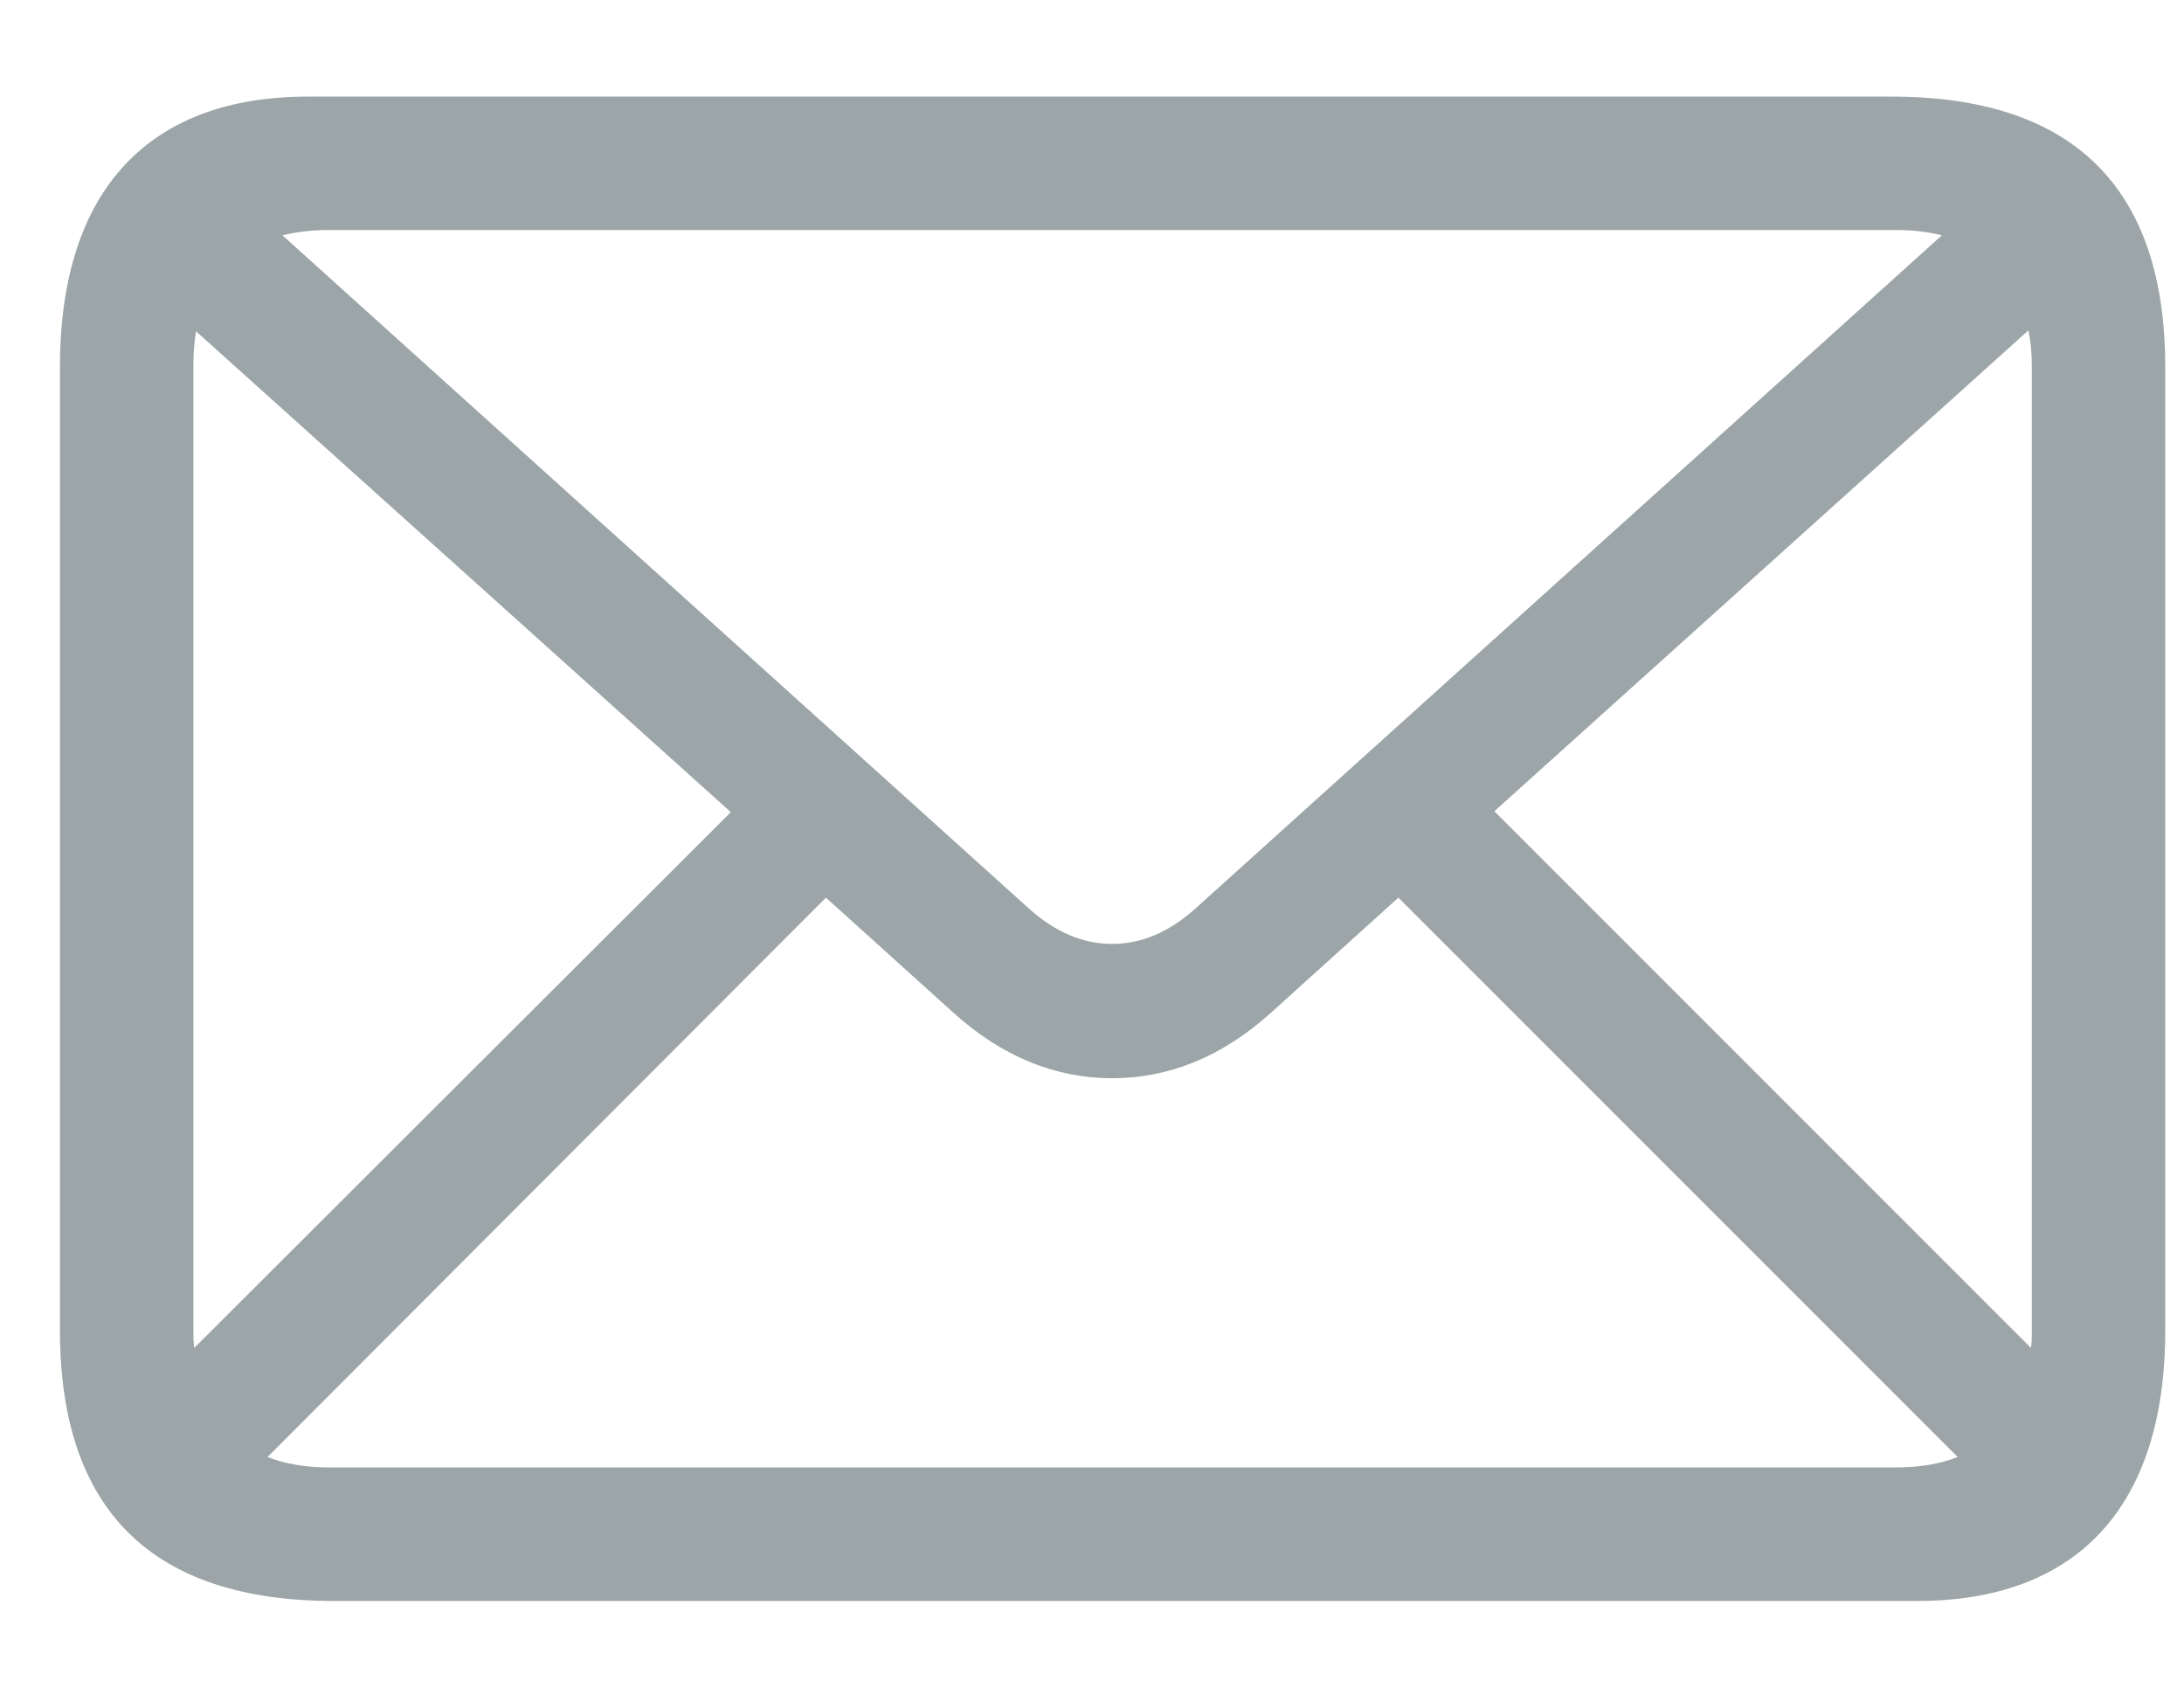 <svg width="22" height="17" viewBox="0 0 22 17" fill="none" xmlns="http://www.w3.org/2000/svg">
<path d="M3.363 16.125C1.535 16.125 0.604 15.211 0.604 13.4V3.697C0.604 1.887 1.526 0.973 3.1 0.973H19.052C20.88 0.973 21.811 1.887 21.811 3.697V13.4C21.811 15.211 20.889 16.125 19.315 16.125H3.363ZM10.359 9.146C10.632 9.393 10.913 9.507 11.203 9.507C11.493 9.507 11.774 9.393 12.047 9.146L19.561 2.37C19.421 2.335 19.271 2.317 19.096 2.317H3.311C3.144 2.317 2.985 2.335 2.845 2.37L10.359 9.146ZM20.467 3.697C20.467 3.565 20.458 3.442 20.432 3.328L15.053 8.171L20.458 13.576C20.467 13.523 20.467 13.462 20.467 13.4V3.697ZM1.948 13.392C1.948 13.453 1.948 13.515 1.957 13.576L7.362 8.18L1.975 3.337C1.957 3.442 1.948 3.565 1.948 3.688V13.392ZM3.311 14.78H19.096C19.333 14.78 19.544 14.745 19.72 14.675L14.086 9.041L12.812 10.192C12.31 10.649 11.766 10.86 11.203 10.86C10.641 10.86 10.096 10.649 9.595 10.192L8.32 9.041L2.695 14.675C2.871 14.745 3.082 14.78 3.311 14.78Z" fill="#9CA5A7"/>
</svg>
